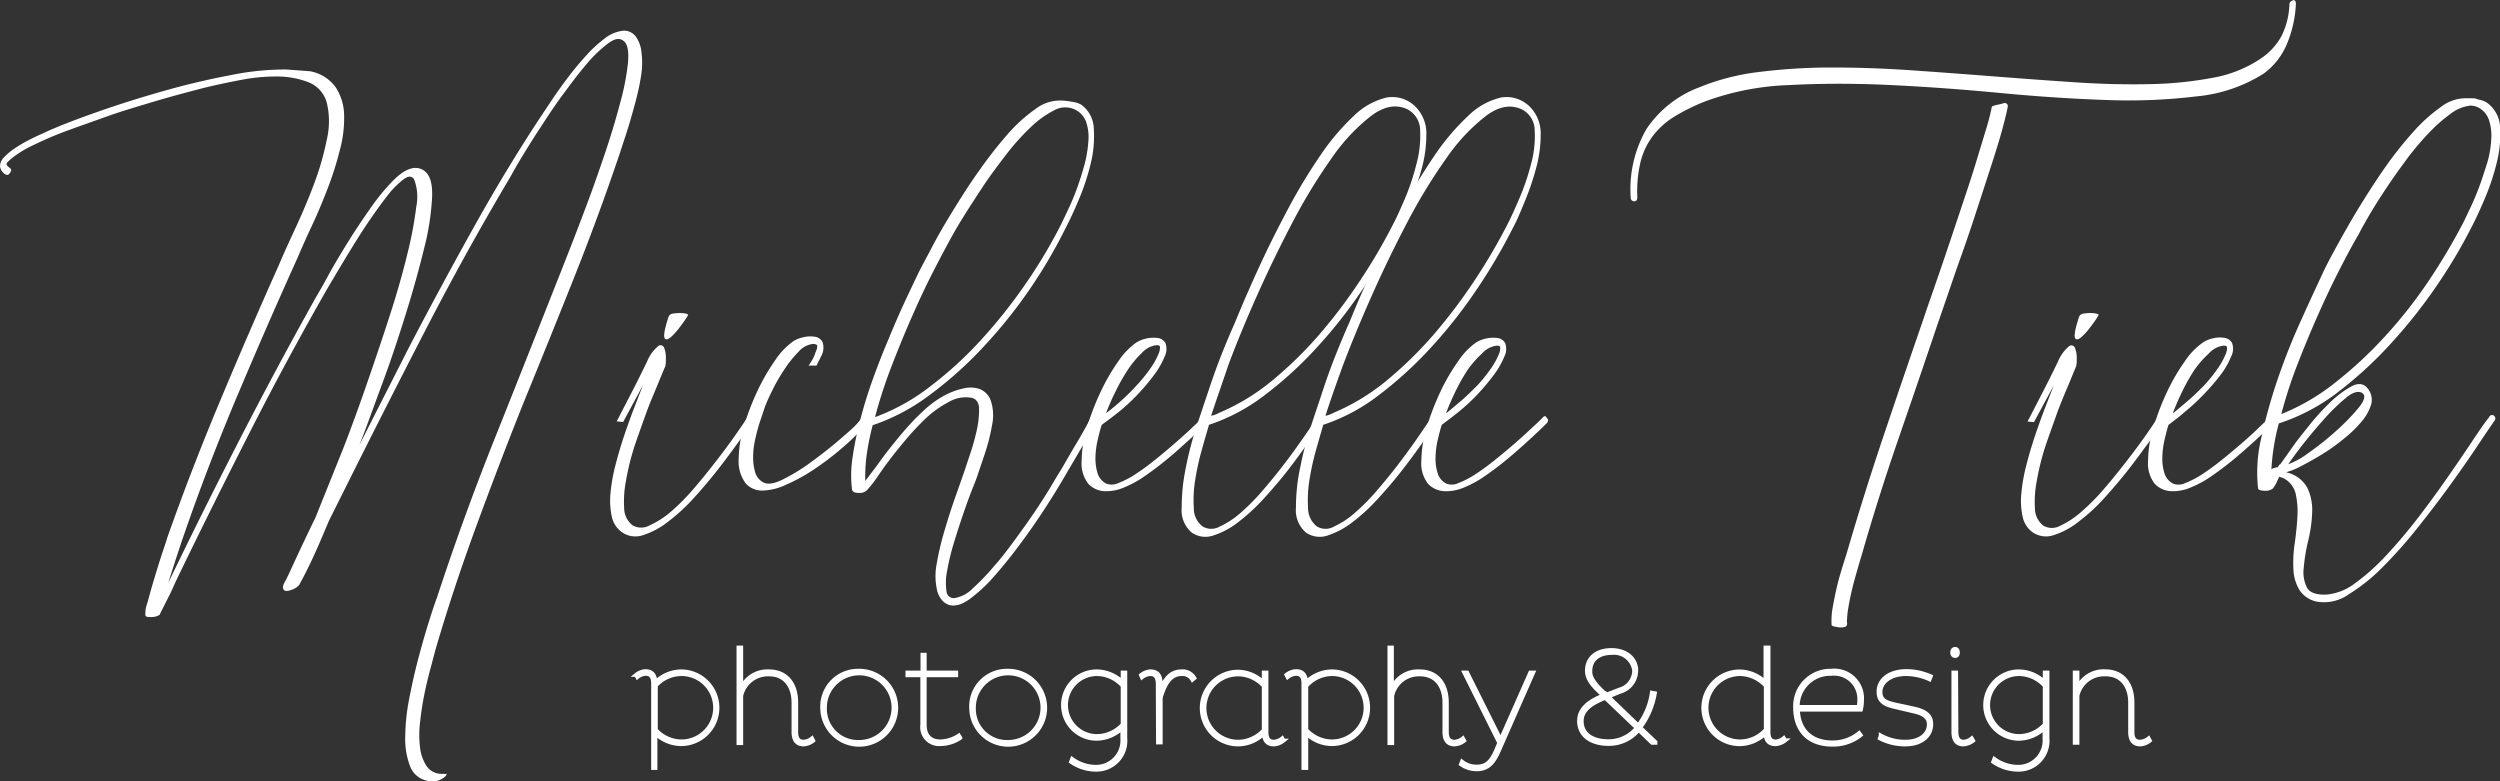 <svg id="Layer_1" data-name="Layer 1" xmlns="http://www.w3.org/2000/svg" viewBox="0 0 317.7 99.3"><rect x="0" y="0" width="317.7" height="99.3" fill="#333333" stroke="none"/><path d="M.75,22.19A1.39,1.39,0,0,1,0,21.11,1.69,1.69,0,0,1,.5,20a7.69,7.69,0,0,1,1.32-1.11,16,16,0,0,1,1.67-1c.57-.3,1.1-.56,1.6-.78l1.07-.49q2.52-1.11,6.45-2.48c2.62-.92,5.37-1.78,8.26-2.6s5.73-1.48,8.49-2a34.41,34.41,0,0,1,7-.71l3,.22a5.14,5.14,0,0,1,3.27,2,6.67,6.67,0,0,1,1.1,3.52,15.34,15.34,0,0,1-.54,4.49A41.55,41.55,0,0,1,41.62,24c-.63,1.63-1.29,3.21-2,4.72s-1.29,2.83-1.79,4Q34,41.2,30.24,50.1T23.45,67.76c-.38,1.09-.73,2.15-1.07,3.19s-.67,2.08-1,3.12q4.34-9,9-18.07t9.52-17.78c.38-.69,1-1.69,1.7-3S43.15,32.5,44.07,31,46,28,47,26.57a27.12,27.12,0,0,1,2.83-3.49c1.38-1.43,2.58-2,3.61-1.63s1.52,1.48,1.48,3.41a32.25,32.25,0,0,1-1,6.61c-.65,2.67-1.43,5.49-2.36,8.46s-1.9,5.92-3,8.87-2,5.53-2.89,7.75L52,44.09Q55.83,36.74,60.14,29T69,14.4l1.29-1.93q.85-1.26,1.92-2.67c.71-.94,1.48-1.86,2.29-2.75A16,16,0,0,1,76.83,4.9a4.54,4.54,0,0,1,2.42-1,1.83,1.83,0,0,1,1.54.74,4.09,4.09,0,0,1,.73,2,10.58,10.58,0,0,1,0,2.63,28.45,28.45,0,0,1-.57,2.93c-.25,1-.53,2-.82,3s-.57,1.87-.85,2.71-.49,1.51-.66,2q-2.64,7.79-5.78,15.66T66.58,51.06q-3,7.5-6,15.66T55.33,82.6l-.66,2.49c-.27,1-.53,2.09-.76,3.23s-.4,2.3-.53,3.49a13.05,13.05,0,0,0,0,3.19,5.45,5.45,0,0,0,.82,2.34,2.3,2.3,0,0,0,1.88,1h.7s0,.06-.07.18a1.53,1.53,0,0,1-.47.41,2.65,2.65,0,0,1-.88.34,2.85,2.85,0,0,1-1.29-.11,2.92,2.92,0,0,1-2-1.9,9.75,9.75,0,0,1-.57-3.71A26.3,26.3,0,0,1,52,88.8q.49-2.55,1.13-5t1.29-4.53c.44-1.41.8-2.51,1.1-3.3q3.33-10.17,7.39-20.34t8-20.18c.34-.84.84-2.12,1.51-3.83s1.39-3.6,2.17-5.67,1.54-4.25,2.3-6.5,1.39-4.36,1.91-6.34a31.21,31.21,0,0,0,1-5.09c.12-1.41,0-2.34-.51-2.78s-1.11-.37-1.94.22a16.41,16.41,0,0,0-2.77,2.64c-1,1.16-2,2.5-3.11,4s-2.07,3-3,4.42-1.72,2.71-2.39,3.82S65,22.24,64.76,22.64Q59.17,32.06,54,42.08T43.89,62l-2.08,4.16C41.22,67.56,40.62,69,40,70.36s-1.28,2.72-2,4a2.12,2.12,0,0,1-.94.59c-.51.2-.84.2-1,0s-.13-.54.13-1,.44-.86.56-1.11c.55-1.19,1.09-2.37,1.64-3.53s1.11-2.34,1.69-3.52l3.46-8.61c.38-.94.91-2.36,1.61-4.27s1.43-4,2.23-6.35S49,41.78,49.8,39.26s1.46-4.9,2-7.12a48.39,48.39,0,0,0,1.1-5.87,6.23,6.23,0,0,0-.28-3.49q-.45-.66-1.32,0a11,11,0,0,0-2,2c-.73.92-1.5,2-2.32,3.19s-1.58,2.4-2.3,3.57-1.34,2.2-1.88,3.11l-1.13,1.9q-5.1,8.9-9.88,18.29T22.57,73.4c-.12.25-.29.61-.5,1.08s-.44,1-.69,1.45l-.69,1.37c-.21.42-.34.68-.38.78s-.44.31-.94.33-.8,0-.89-.18a3.77,3.77,0,0,1,.26-1.64c.25-.94.54-2,.88-3.11s.67-2.21,1-3.2.55-1.63.63-1.93q3-8.52,6.7-17.36T35.4,33.77c.54-1.29,1.25-2.85,2.1-4.68s1.66-3.72,2.39-5.67a35.44,35.44,0,0,0,1.64-5.68,10.16,10.16,0,0,0,0-4.68,3.85,3.85,0,0,0-2.39-2.63,11.2,11.2,0,0,0-4.06-.71,23.4,23.4,0,0,0-4.52.45c-1.53.29-2.82.57-3.87.81-.84.2-1.95.49-3.33.86s-2.91.8-4.56,1.3-3.37,1-5.13,1.63S10.2,16,8.58,16.59s-3.06,1.23-4.34,1.85a13.4,13.4,0,0,0-2.92,1.82c-.33.3-.5.5-.5.59s.12.25.37.45.3.3.13.59S1,22.29.75,22.19Z" fill="#fff"/><path d="M95.63,53.58c-.42.65-1,1.52-1.79,2.6s-1.65,2.26-2.61,3.49-2,2.45-3.08,3.64a23.45,23.45,0,0,1-3.27,3A9.94,9.94,0,0,1,81.74,68,3,3,0,0,1,79,67.61a3.28,3.28,0,0,1-1.26-2,9.64,9.64,0,0,1-.15-3,21.79,21.79,0,0,1,.66-3.64c.33-1.29.71-2.55,1.13-3.79s.84-2.4,1.26-3.48.77-2,1.07-2.75l-2.52,4.67-.82-.07,1.86-3.6c.65-1.26,1.31-2.58,2-4a5,5,0,0,1,1.45-2,.48.48,0,0,1,.72.26,3.27,3.27,0,0,1,.22,1.3,5.16,5.16,0,0,1-.06,1c-.26.6-.61,1.45-1.07,2.57s-1,2.35-1.48,3.71S81,55.58,80.54,57a32.69,32.69,0,0,0-1,4.15,13.76,13.76,0,0,0-.22,3.45,2.8,2.8,0,0,0,1.07,2.16,2.18,2.18,0,0,0,2.17,0A11.31,11.31,0,0,0,85.29,65a27.29,27.29,0,0,0,2.95-3c1-1.16,1.93-2.33,2.83-3.49s1.7-2.24,2.39-3.23S94.67,53.54,95,53c.13-.25.32-.27.57-.07S95.8,53.29,95.63,53.58ZM87.46,40a5.82,5.82,0,0,1-.44.71c-.25.37-.54.75-.85,1.15a7.67,7.67,0,0,1-.94,1c-.32.27-.56.33-.73.19a.84.84,0,0,1-.09-.56,4.54,4.54,0,0,1,.16-.89c.08-.32.16-.62.25-.89a4.24,4.24,0,0,1,.19-.56.71.71,0,0,1,.53-.3,5.85,5.85,0,0,1,.85-.07,4,4,0,0,1,.75.07C87.35,39.9,87.46,40,87.46,40Z" fill="#fff"/><path d="M97,52.32l-.5,1.49c-.17.54-.34,1.17-.5,1.89a10.78,10.78,0,0,0-.29,2.19,7,7,0,0,0,.22,2A2.13,2.13,0,0,0,97,61.3c.55.3,1.37.18,2.48-.37a23.64,23.64,0,0,0,3.46-2.11c1.2-.87,2.31-1.73,3.34-2.6s1.74-1.5,2.16-1.89a9.42,9.42,0,0,0,1.26-1.49c.17-.24.34-.22.5.08s.21.42.13.52a7.61,7.61,0,0,1-.63.89q-.32.38-.75.81c-.63.65-1.45,1.39-2.45,2.23a37,37,0,0,1-3.21,2.38,22.29,22.29,0,0,1-3.4,1.85,7.45,7.45,0,0,1-3,.74,2.78,2.78,0,0,1-2.11-.89,4.7,4.7,0,0,1-.91-3.11,14.89,14.89,0,0,1,.69-4.24,32.23,32.23,0,0,1,1.73-4.49,26,26,0,0,1,2.26-3.89,9,9,0,0,1,2.3-2.38,3.79,3.79,0,0,1,1.23-.48,3.57,3.57,0,0,1,1.44-.07,1.3,1.3,0,0,1,1,.66,2.21,2.21,0,0,1-.13,1.75l-.63,1.26h-1c.2-.3.38-.58.53-.85a4.31,4.31,0,0,0,.35-.86,1.65,1.65,0,0,0,.22-.78c0-.17-.22-.26-.6-.26a2.93,2.93,0,0,0-1.79,1,14.39,14.39,0,0,0-1.76,2.19,23.14,23.14,0,0,0-1.58,2.74C97.63,50.64,97.24,51.53,97,52.32Z" fill="#fff"/><path d="M110.91,54a31.82,31.82,0,0,0-.76,3.74,20.15,20.15,0,0,0-.19,3.38l1.51-2c.46-.64,1-1.39,1.67-2.23s1.34-1.67,2.07-2.49A30.56,30.56,0,0,1,117.57,52a12.56,12.56,0,0,1,2.52-1.78,9.16,9.16,0,0,1,2.36-.86,3.67,3.67,0,0,1,2.13.11A2.5,2.5,0,0,1,125.94,51a6,6,0,0,1,.12,3.08,24.42,24.42,0,0,1-.88,3.49c-.38,1.14-.67,2-.88,2.6-.08.29-.3.89-.66,1.78s-.74,1.94-1.16,3.15-.83,2.48-1.23,3.79a30.11,30.11,0,0,0-.88,3.6,7.5,7.5,0,0,0-.09,2.63.91.91,0,0,0,1.13.86,4.16,4.16,0,0,0,2.23-1.23,28.59,28.59,0,0,0,2.7-2.82c1-1.11,1.9-2.33,2.86-3.64s1.85-2.57,2.65-3.78,1.47-2.28,2-3.19.93-1.52,1.1-1.82c.59-1,1.19-2.08,1.82-3.12s1.24-2.13,1.83-3.26c.08-.3.25-.35.5-.15a.44.44,0,0,1,.12.66c-.42.85-.94,1.81-1.57,2.9s-1.3,2.23-2,3.41q-1.32,2.31-2.89,4.72t-3.18,4.56c-1.07,1.44-2.12,2.75-3.17,3.93a18.75,18.75,0,0,1-2.89,2.75,5.44,5.44,0,0,1-1.32.82,2.59,2.59,0,0,1-1.29.22,1.91,1.91,0,0,1-1.1-.56,3.05,3.05,0,0,1-.76-1.52,8.31,8.31,0,0,1,0-3.3,36.53,36.53,0,0,1,1-4.19q.63-2.16,1.35-4.2c.48-1.36.87-2.46,1.16-3.3l.69-2.08a27.84,27.84,0,0,0,.85-3,11.74,11.74,0,0,0,.32-2.78c0-.82-.33-1.3-.91-1.45a4.22,4.22,0,0,0-2.93.52,13.28,13.28,0,0,0-3,2.15A34,34,0,0,0,115,56c-.83,1-1.53,1.86-2.07,2.6-.42.54-.88,1.19-1.38,1.93a15.69,15.69,0,0,1-1.39,1.78,1.34,1.34,0,0,1-1,.33c-.51,0-.8-.11-.88-.41a14.82,14.82,0,0,1,.06-4.08,43,43,0,0,1,1-4.86q.66-2.56,1.61-5.19t2-5.09q1-2.44,2-4.6c.67-1.43,1.26-2.67,1.76-3.71.38-.79,1-1.89,1.73-3.3s1.66-3,2.67-4.64,2.1-3.37,3.27-5a54,54,0,0,1,3.58-4.6,19.62,19.62,0,0,1,3.62-3.3,5.1,5.1,0,0,1,3.36-1.08,8.7,8.7,0,0,1,1.26.15,3.25,3.25,0,0,1,1.2.37A3.88,3.88,0,0,1,139,16.36a14.46,14.46,0,0,1-.4,4.46,29.35,29.35,0,0,1-1.51,4.56c-.63,1.49-1.16,2.63-1.58,3.42A64.3,64.3,0,0,1,131,36.55,62.06,62.06,0,0,1,125.05,44a48.94,48.94,0,0,1-6.82,6.13A25.63,25.63,0,0,1,111,54Zm.31-1a25.87,25.87,0,0,0,7-3.9,48.43,48.43,0,0,0,6.54-6,65.48,65.48,0,0,0,5.69-7.2,63.62,63.62,0,0,0,4.43-7.46c.21-.44.51-1.06.88-1.85s.75-1.67,1.1-2.64.67-2,.95-3a15.66,15.66,0,0,0,.5-3,6.06,6.06,0,0,0-.28-2.45,2.8,2.8,0,0,0-1.39-1.56A2.85,2.85,0,0,0,134,14a12.43,12.43,0,0,0-3,2.15,30,30,0,0,0-3.08,3.42c-1,1.31-2,2.62-2.87,3.93s-1.67,2.54-2.38,3.67-1.26,2.06-1.64,2.75q-1.07,1.93-2.42,4.56t-2.7,5.72c-.91,2.05-1.77,4.17-2.61,6.34A61.51,61.51,0,0,0,111.22,52.92Z" fill="#fff"/><path d="M140,54c-.17.54-.34,1.17-.5,1.89a10.78,10.78,0,0,0-.29,2.19,6.64,6.64,0,0,0,.25,2,2.24,2.24,0,0,0,1.1,1.37,2,2,0,0,0,1.58-.07,11.45,11.45,0,0,0,2.2-1.15c.79-.52,1.62-1.13,2.48-1.82s1.69-1.39,2.48-2.08,1.51-1.33,2.14-1.93,1.09-1,1.38-1.33.36-.18.57.07.15.42-.06.67q-1.83,1.78-3.9,3.6a43.28,43.28,0,0,1-4.15,3.23,13.49,13.49,0,0,1-2.42,1.3,5.75,5.75,0,0,1-2.55.48,3.05,3.05,0,0,1-2-.93,4.2,4.2,0,0,1-.85-3,14.88,14.88,0,0,1,.69-4.23,32.23,32.23,0,0,1,1.73-4.49,25.52,25.52,0,0,1,2.26-3.89,9,9,0,0,1,2.3-2.38,4.29,4.29,0,0,1,2.67-.55,1.3,1.3,0,0,1,1,.66,2.21,2.21,0,0,1-.13,1.75,10.29,10.29,0,0,1-1.38,2.37,26.21,26.21,0,0,1-2.08,2.45,24.32,24.32,0,0,1-2.32,2.15C141.36,53,140.65,53.51,140,54Zm.56-1.49q.88-.66,1.89-1.56T144.42,49a19.33,19.33,0,0,0,1.7-2.08,9.57,9.57,0,0,0,1.13-2,2.07,2.07,0,0,0,.16-.81c0-.2-.2-.28-.54-.23a3,3,0,0,0-1.79,1A12.28,12.28,0,0,0,143.32,47a23.9,23.9,0,0,0-1.57,2.78Q141,51.29,140.58,52.47Z" fill="#fff"/><path d="M153.6,49.58c.59-1.78,1.19-3.44,1.82-5s1.13-2.72,1.51-3.56c.88-2.17,1.91-4.54,3.08-7.09s2.41-5,3.71-7.45a71.18,71.18,0,0,1,4.09-6.76,29.37,29.37,0,0,1,4.24-5,8.91,8.91,0,0,1,4.18-2.33,4.18,4.18,0,0,1,3.9,1.44,4.81,4.81,0,0,1,1.13,3.34,16.5,16.5,0,0,1-.59,4.27,34.53,34.53,0,0,1-1.45,4.23c-.57,1.36-1,2.41-1.41,3.16a72.39,72.39,0,0,1-4.53,7.75A61.17,61.17,0,0,1,167.49,44a49,49,0,0,1-6.66,6.13A24.23,24.23,0,0,1,153.6,54s0,.07,0,.07,0,0,0,.07c-.21.7-.5,1.67-.85,2.94a33.41,33.41,0,0,0-.85,3.82,15.75,15.75,0,0,0-.19,3.64,2.9,2.9,0,0,0,1.13,2.37,2.16,2.16,0,0,0,2.17,0,10.9,10.9,0,0,0,2.74-1.82,28.13,28.13,0,0,0,2.92-3c1-1.16,1.92-2.32,2.8-3.48s1.66-2.26,2.36-3.27l1.54-2.26c.12-.25.31-.28.56-.08a.57.57,0,0,1,.07.67c-.42.64-1,1.51-1.77,2.6s-1.61,2.25-2.57,3.49-2,2.44-3.08,3.63a25.45,25.45,0,0,1-3.27,3,10.29,10.29,0,0,1-3.15,1.67,3.07,3.07,0,0,1-2.7-.37,3.72,3.72,0,0,1-1.29-3.19,24.61,24.61,0,0,1,.53-5.09A44.28,44.28,0,0,1,152.12,54C152.73,52.17,153.22,50.72,153.6,49.58Zm.31,3.26a3.4,3.4,0,0,0,1-.37,27.13,27.13,0,0,0,6.63-4,49.44,49.44,0,0,0,6.1-5.94,65.53,65.53,0,0,0,5.28-7,69.83,69.83,0,0,0,4.18-7.16c.34-.64.81-1.67,1.42-3.08A30.25,30.25,0,0,0,180,20.85a13.57,13.57,0,0,0,.47-4.26,3,3,0,0,0-1.64-2.71q-2.13-1-4.59.85a24,24,0,0,0-5,5.35,70.63,70.63,0,0,0-5,8.2q-2.44,4.66-4.53,9.35t-3.61,8.76C155.18,49.11,154.42,51.26,153.91,52.84Z" fill="#fff"/><path d="M168.12,49.58q.88-2.67,1.83-5c.62-1.53,1.13-2.72,1.51-3.56.88-2.17,1.9-4.54,3.08-7.09s2.41-5,3.71-7.45a71.15,71.15,0,0,1,4.08-6.76,29.38,29.38,0,0,1,4.25-5,8.81,8.81,0,0,1,4.18-2.33,4.2,4.2,0,0,1,3.9,1.44,4.86,4.86,0,0,1,1.13,3.34,16.11,16.11,0,0,1-.6,4.27,34.53,34.53,0,0,1-1.45,4.23c-.56,1.36-1,2.41-1.41,3.16a72.39,72.39,0,0,1-4.53,7.75A62.11,62.11,0,0,1,182,44a49.65,49.65,0,0,1-6.67,6.13A24,24,0,0,1,168.12,54s0,.07,0,.07,0,0,0,.07c-.21.7-.49,1.67-.85,2.94a33.41,33.41,0,0,0-.85,3.82,15.75,15.75,0,0,0-.19,3.64,2.93,2.93,0,0,0,1.14,2.37,2.14,2.14,0,0,0,2.16,0,10.9,10.9,0,0,0,2.74-1.82,27.2,27.2,0,0,0,2.92-3q1.49-1.74,2.8-3.48c.88-1.17,1.67-2.26,2.36-3.27l1.54-2.26c.13-.25.31-.28.57-.08a.59.59,0,0,1,.06.67c-.42.64-1,1.51-1.76,2.6s-1.62,2.25-2.58,3.49-2,2.44-3.08,3.63a24.19,24.19,0,0,1-3.27,3,10.36,10.36,0,0,1-3.14,1.67,3.09,3.09,0,0,1-2.71-.37,3.72,3.72,0,0,1-1.29-3.19,24,24,0,0,1,.54-5.09A44.28,44.28,0,0,1,166.65,54C167.25,52.17,167.75,50.72,168.12,49.58Zm.32,3.26a3.35,3.35,0,0,0,1-.37,27,27,0,0,0,6.64-4,50.15,50.15,0,0,0,6.1-5.94,68.32,68.32,0,0,0,5.28-7,73.71,73.71,0,0,0,4.18-7.16c.33-.64.8-1.67,1.41-3.08a30.25,30.25,0,0,0,1.51-4.42,13.28,13.28,0,0,0,.47-4.26,3,3,0,0,0-1.63-2.71q-2.15-1-4.59.85a24,24,0,0,0-5,5.35,70.63,70.63,0,0,0-5,8.2q-2.44,4.66-4.52,9.35t-3.62,8.76Q169.19,50.47,168.44,52.84Z" fill="#fff"/><path d="M183.21,54c-.17.54-.33,1.17-.5,1.89a10.77,10.77,0,0,0-.28,2.19,6.08,6.08,0,0,0,.25,2,2.2,2.2,0,0,0,1.1,1.37,1.93,1.93,0,0,0,1.57-.07,11.45,11.45,0,0,0,2.2-1.15c.8-.52,1.62-1.13,2.48-1.82s1.69-1.39,2.49-2.08S194,55,194.65,54.4s1.09-1,1.39-1.33.35-.18.56.07.15.42-.06.67c-1.22,1.19-2.51,2.39-3.9,3.6a42.07,42.07,0,0,1-4.15,3.23,13.49,13.49,0,0,1-2.42,1.3,5.74,5.74,0,0,1-2.54.48,3.08,3.08,0,0,1-2.05-.93,4.25,4.25,0,0,1-.85-3,14.88,14.88,0,0,1,.69-4.23,33.53,33.53,0,0,1,1.73-4.49,25.54,25.54,0,0,1,2.27-3.89,8.88,8.88,0,0,1,2.29-2.38,4.29,4.29,0,0,1,2.67-.55,1.3,1.3,0,0,1,1,.66,2.16,2.16,0,0,1-.13,1.75,10.29,10.29,0,0,1-1.38,2.37,27.69,27.69,0,0,1-2.07,2.45,24.41,24.41,0,0,1-2.33,2.15C184.55,53,183.84,53.51,183.21,54Zm.57-1.49c.58-.44,1.21-1,1.88-1.56s1.32-1.22,2-1.89a18.2,18.2,0,0,0,1.7-2.08,9.57,9.57,0,0,0,1.13-2,1.9,1.9,0,0,0,.16-.81c0-.2-.2-.28-.54-.23a3,3,0,0,0-1.79,1A12.74,12.74,0,0,0,186.51,47a25.45,25.45,0,0,0-1.57,2.78C184.46,50.79,184.07,51.68,183.78,52.47Z" fill="#fff"/><path d="M207.23,25.09a15.28,15.28,0,0,1,2-8.69,14,14,0,0,1,6.63-5.27,29.15,29.15,0,0,1,7.83-2,73.6,73.6,0,0,1,9.27-.55q4.91,0,10.19.37t10.5.78c3.48.27,6.88.52,10.22.74s6.46.29,9.4.22a47.33,47.33,0,0,0,8-.82,15.79,15.79,0,0,0,6-2.41,8.17,8.17,0,0,0,2.67-2.89,9.82,9.82,0,0,0,1-4c0-.25.15-.42.44-.52s.38.15.38.45a14.83,14.83,0,0,1-1.1,5,8.93,8.93,0,0,1-3,3.86,19.35,19.35,0,0,1-8.55,2.89,72,72,0,0,1-11.63.45q-6.34-.22-13.36-.89t-13.8-1q-6.8-.33-12.92,0a34.14,34.14,0,0,0-10.72,2.08,25.46,25.46,0,0,0-3.84,1.89,10.11,10.11,0,0,0-2.73,2.41,9.24,9.24,0,0,0-1.61,3.3,16.43,16.43,0,0,0-.43,4.57c0,.34-.13.52-.38.52S207.23,25.43,207.23,25.09Zm47.91-11.51c-.09.55-.32,1.5-.69,2.86s-.86,2.94-1.45,4.75L251.11,27c-.67,2.05-1.33,4-2,5.86s-1.22,3.53-1.73,5-.88,2.57-1.13,3.27q-2.45,7.27-5,14.65t-4.66,14.74c-.17.54-.36,1.2-.59,2s-.44,1.55-.63,2.34-.35,1.56-.47,2.3a11.36,11.36,0,0,0-.19,1.93.45.45,0,0,1-.32.6,2.44,2.44,0,0,1-.91,0c-.48-.08-.72-.16-.72-.26a9.26,9.26,0,0,1,.12-2.12c.13-.76.29-1.55.47-2.37s.4-1.61.63-2.38.45-1.47.66-2.11q2.2-7.57,4.75-15.14t5.12-15c.21-.65.57-1.69,1.07-3.12s1.06-3.06,1.67-4.86,1.24-3.69,1.89-5.64S250.45,22.8,251,21s1-3.3,1.41-4.64.61-2.25.7-2.74q0-.15.69-.3a8,8,0,0,0,.88-.22A.39.39,0,0,1,255.14,13.58Z" fill="#fff"/><path d="M274.88,53.58c-.42.65-1,1.52-1.79,2.6s-1.65,2.26-2.61,3.49-2,2.45-3.08,3.64a23.45,23.45,0,0,1-3.27,3A9.94,9.94,0,0,1,261,68a3,3,0,0,1-2.71-.37,3.23,3.23,0,0,1-1.26-2,9.35,9.35,0,0,1-.15-3,21.79,21.79,0,0,1,.66-3.64c.33-1.29.71-2.55,1.13-3.79s.84-2.4,1.26-3.48.77-2,1.07-2.75l-2.52,4.67-.82-.07,1.86-3.6c.65-1.26,1.31-2.58,2-4a5,5,0,0,1,1.45-2,.48.48,0,0,1,.72.26,3.27,3.27,0,0,1,.22,1.3,4.25,4.25,0,0,1-.07,1l-1.06,2.57c-.47,1.11-1,2.35-1.48,3.71s-1,2.77-1.48,4.23a32.69,32.69,0,0,0-1,4.15,13.76,13.76,0,0,0-.22,3.45,2.8,2.8,0,0,0,1.07,2.16,2.18,2.18,0,0,0,2.17,0A11.31,11.31,0,0,0,264.54,65a27.29,27.29,0,0,0,2.95-3c1-1.16,1.93-2.33,2.83-3.49s1.7-2.24,2.39-3.23,1.21-1.75,1.54-2.3c.13-.25.32-.27.57-.07S275.05,53.29,274.88,53.58ZM266.71,40a7.62,7.62,0,0,1-.44.71c-.25.37-.54.75-.85,1.15a7.67,7.67,0,0,1-.94,1c-.32.27-.56.33-.73.19a.84.84,0,0,1-.09-.56,5.34,5.34,0,0,1,.15-.89c.09-.32.17-.62.26-.89a4.24,4.24,0,0,1,.19-.56.71.71,0,0,1,.53-.3,5.73,5.73,0,0,1,.85-.07,4,4,0,0,1,.75.07C266.6,39.9,266.71,40,266.71,40Z" fill="#fff"/><path d="M275.57,54c-.17.54-.33,1.17-.5,1.89a10.77,10.77,0,0,0-.28,2.19,6.08,6.08,0,0,0,.25,2,2.2,2.2,0,0,0,1.1,1.37,1.93,1.93,0,0,0,1.57-.07,11.45,11.45,0,0,0,2.2-1.15c.8-.52,1.62-1.13,2.48-1.82s1.69-1.39,2.49-2.08S286.39,55,287,54.4s1.09-1,1.39-1.33.35-.18.56.07.15.42-.06.67q-1.81,1.78-3.9,3.6a42.07,42.07,0,0,1-4.15,3.23,13.49,13.49,0,0,1-2.42,1.3,5.74,5.74,0,0,1-2.54.48,3.08,3.08,0,0,1-2.05-.93,4.25,4.25,0,0,1-.85-3,14.58,14.58,0,0,1,.7-4.23,32.18,32.18,0,0,1,1.72-4.49,25.54,25.54,0,0,1,2.27-3.89A8.88,8.88,0,0,1,280,43.49,3.66,3.66,0,0,1,281.2,43a3.61,3.61,0,0,1,1.45-.07,1.3,1.3,0,0,1,1,.66,2.16,2.16,0,0,1-.13,1.75,10.29,10.29,0,0,1-1.38,2.37A27.69,27.69,0,0,1,280,50.17a24.41,24.41,0,0,1-2.33,2.15C276.91,53,276.2,53.51,275.57,54Zm.57-1.49c.58-.44,1.21-1,1.88-1.56s1.32-1.22,2-1.89a18.2,18.2,0,0,0,1.7-2.08,9.57,9.57,0,0,0,1.13-2,1.9,1.9,0,0,0,.16-.81c0-.2-.2-.28-.54-.23a3,3,0,0,0-1.79,1A12.74,12.74,0,0,0,278.87,47a25.45,25.45,0,0,0-1.57,2.78C276.82,50.79,276.43,51.68,276.14,52.47Z" fill="#fff"/><path d="M289.59,53.81a28.35,28.35,0,0,0-.94,5.86.5.5,0,0,1,.31-.18,2.4,2.4,0,0,0,.38-.12h.13c.12-.24.23-.37.31-.37l2-2.82c.3-.39.84-1.08,1.64-2.08A30.15,30.15,0,0,1,296,51.25a13.09,13.09,0,0,1,2.76-2.12c.9-.49,1.61-.42,2.11.22a2.27,2.27,0,0,1,.47,2,6,6,0,0,1-1.19,2.18,15.35,15.35,0,0,1-2.3,2.23,25,25,0,0,1-2.8,2c-.94.57-1.82,1.06-2.64,1.48a8.46,8.46,0,0,1-1.91.78,4,4,0,0,1,2.73,2,6.58,6.58,0,0,1,.6,3.12,17.93,17.93,0,0,1-.51,3.6,22.54,22.54,0,0,0-.56,3.41,4.33,4.33,0,0,0,.41,2.52c.35.65,1.18.94,2.48.89a7,7,0,0,0,3.68-1.48,26.91,26.91,0,0,0,4-3.6c1.36-1.46,2.72-3.07,4.06-4.82s2.59-3.47,3.74-5.13,2.18-3.16,3.08-4.52,1.6-2.36,2.11-3a.39.39,0,0,1,.56-.22.45.45,0,0,1,.13.67c-.59.84-1.38,2-2.39,3.52s-2.15,3.14-3.43,4.9-2.64,3.54-4.08,5.34a59.4,59.4,0,0,1-4.34,4.87,23.42,23.42,0,0,1-4.25,3.41,5.46,5.46,0,0,1-3.77,1A3.42,3.42,0,0,1,292.23,75a5.44,5.44,0,0,1-.78-2.59,16.2,16.2,0,0,1,.15-3.27c.17-1.19.29-2.32.35-3.41a10.44,10.44,0,0,0-.22-3,3,3,0,0,0-1.63-2l-.45-.14c-.12.24-.25.5-.37.78a3.64,3.64,0,0,1-.44.7,1.38,1.38,0,0,1-.88.3h-.13a2.35,2.35,0,0,1-.6-.08c-.18-.05-.28-.15-.28-.29a18.92,18.92,0,0,1,.44-6.46,66.85,66.85,0,0,1,2.17-7.68q1.35-3.9,3-7.46c1.06-2.38,2-4.35,2.73-5.94.38-.79.95-1.89,1.73-3.3s1.67-3,2.67-4.64,2.1-3.36,3.27-5.05a48.75,48.75,0,0,1,3.62-4.6,20.73,20.73,0,0,1,3.64-3.3,5.15,5.15,0,0,1,3.37-1.08h.69a1.45,1.45,0,0,1,.63.15,3,3,0,0,1,1.07.37,4,4,0,0,1,1.73,3.16,14.72,14.72,0,0,1-.41,4.45,29.35,29.35,0,0,1-1.51,4.56c-.63,1.49-1.16,2.63-1.57,3.42a67,67,0,0,1-4.59,7.75,65.1,65.1,0,0,1-5.91,7.43A51,51,0,0,1,296.89,50,25,25,0,0,1,289.59,53.81Zm.32-1.19a27.14,27.14,0,0,0,6.85-4,52.15,52.15,0,0,0,6.44-6,59.12,59.12,0,0,0,5.57-7.13,76.77,76.77,0,0,0,4.34-7.35l.88-1.85c.37-.79.74-1.67,1.1-2.64s.68-2,1-3a13.18,13.18,0,0,0,.5-3,6.22,6.22,0,0,0-.31-2.45,2.78,2.78,0,0,0-1.38-1.56,2.33,2.33,0,0,0-.95-.22,5.09,5.09,0,0,0-2.57,1.07,20.14,20.14,0,0,0-2.8,2.49,36,36,0,0,0-2.77,3.3c-.9,1.22-1.75,2.41-2.54,3.6s-1.5,2.3-2.11,3.34-1.08,1.88-1.41,2.53q-1.08,1.85-2.43,4.49c-.9,1.75-1.8,3.65-2.7,5.67s-1.77,4.12-2.61,6.27A57.12,57.12,0,0,0,289.91,52.62Zm.88,6.38a10.32,10.32,0,0,0,2.57-1.44,36.23,36.23,0,0,0,3.46-2.75,27,27,0,0,0,2.83-2.89c.76-.92,1-1.55.63-1.9s-1.08-.31-2,.41a24.67,24.67,0,0,0-2.86,2.75c-1,1.11-1.95,2.24-2.83,3.37S291.12,58.51,290.79,59Z" fill="#fff"/><path d="M83,97.59V86.89c0-.82-.24-1.26-.95-1.26a1.81,1.81,0,0,0-1.06.42l-.15-.29A2.1,2.1,0,0,1,82,85.29c.88,0,1.24.51,1.29,1.41a4.74,4.74,0,0,1,3.26-1.38,4.62,4.62,0,0,1,0,9.24,4.72,4.72,0,0,1-3.26-1.35v4.38Zm.34-10.41v5.57a4.42,4.42,0,0,0,3.26,1.47,4.28,4.28,0,0,0,0-8.56A4.4,4.4,0,0,0,83.3,87.18Z" fill="#fff" stroke="#fff" stroke-miterlimit="10" stroke-width="0.5"/><path d="M94.19,82.29v5.19a3.63,3.63,0,0,1,3.53-2.16c2.3,0,3.46,1.69,3.46,3.94V93c0,.8.26,1.26.95,1.26a1.9,1.9,0,0,0,1.06-.43l.15.29a2.12,2.12,0,0,1-1.21.48c-.93,0-1.29-.62-1.29-1.6v-3.7c0-2-1-3.6-3.12-3.6a3.48,3.48,0,0,0-3.53,2.73v6h-.34V82.29Z" fill="#fff" stroke="#fff" stroke-miterlimit="10" stroke-width="0.5"/><path d="M109.17,85.24A4.7,4.7,0,1,1,104.49,90,4.55,4.55,0,0,1,109.17,85.24Zm0,9.05A4.36,4.36,0,1,0,104.83,90,4.2,4.2,0,0,0,109.17,94.29Z" fill="#fff" stroke="#fff" stroke-miterlimit="10" stroke-width="0.5"/><path d="M117.51,83.21v2.26h4v.34h-4V92.1c0,1.35.68,2.12,2,2.12a4.42,4.42,0,0,0,2.34-.75l.19.3a4.64,4.64,0,0,1-2.54.79,2.15,2.15,0,0,1-2.29-2.44V85.81h-1.89v-.34h1.91V83.21Z" fill="#fff" stroke="#fff" stroke-miterlimit="10" stroke-width="0.5"/><path d="M128.11,85.24A4.7,4.7,0,1,1,123.42,90,4.54,4.54,0,0,1,128.11,85.24Zm0,9.05A4.36,4.36,0,1,0,123.76,90,4.2,4.2,0,0,0,128.11,94.29Z" fill="#fff" stroke="#fff" stroke-miterlimit="10" stroke-width="0.5"/><path d="M139.41,85.32a4.77,4.77,0,0,1,3.26,1.38V85.47H143v8.34a3.67,3.67,0,0,1-3.72,4,5.53,5.53,0,0,1-3.17-1l.14-.36a5.15,5.15,0,0,0,3,1,3.35,3.35,0,0,0,3.38-3.59V92.51a4.81,4.81,0,0,1-3.26,1.37,4.28,4.28,0,1,1,0-8.56Zm0,8.22a4.5,4.5,0,0,0,3.26-1.47V87.16a4.46,4.46,0,0,0-3.26-1.5,3.94,3.94,0,1,0,0,7.88Z" fill="#fff" stroke="#fff" stroke-miterlimit="10" stroke-width="0.5"/><path d="M147.13,86.92c0-.78-.25-1.26-.95-1.26a1.92,1.92,0,0,0-1.06.41L145,85.8a2,2,0,0,1,1.21-.48c.94,0,1.29.6,1.29,1.59v.78c.5-1.35,1.25-2.37,2.63-2.37a1.72,1.72,0,0,1,1.65.85l-.25.21a1.44,1.44,0,0,0-1.38-.72c-1.52,0-2.2,1.5-2.65,3v5.69h-.34Z" fill="#fff" stroke="#fff" stroke-miterlimit="10" stroke-width="0.5"/><path d="M160.94,93c0,.8.25,1.26.95,1.26a1.93,1.93,0,0,0,1.06-.43l.15.29a2.12,2.12,0,0,1-1.21.48c-.87,0-1.22-.51-1.29-1.37a4.67,4.67,0,0,1-3.26,1.37,4.62,4.62,0,0,1,0-9.24,4.72,4.72,0,0,1,3.26,1.4V85.47h.34Zm-.34-5.82a4.45,4.45,0,0,0-3.26-1.48,4.28,4.28,0,0,0,0,8.56,4.48,4.48,0,0,0,3.26-1.47Z" fill="#fff" stroke="#fff" stroke-miterlimit="10" stroke-width="0.5"/><path d="M165.64,97.59V86.89c0-.82-.24-1.26-.95-1.26a1.86,1.86,0,0,0-1.06.42l-.15-.29a2.13,2.13,0,0,1,1.21-.47c.88,0,1.24.51,1.29,1.41a4.74,4.74,0,0,1,3.26-1.38,4.62,4.62,0,0,1,0,9.24A4.72,4.72,0,0,1,166,93.21v4.38ZM166,87.18v5.57a4.46,4.46,0,0,0,3.26,1.47,4.28,4.28,0,0,0,0-8.56A4.42,4.42,0,0,0,166,87.18Z" fill="#fff" stroke="#fff" stroke-miterlimit="10" stroke-width="0.5"/><path d="M176.88,82.29v5.19a3.61,3.61,0,0,1,3.52-2.16c2.3,0,3.46,1.69,3.46,3.94V93c0,.8.26,1.26,1,1.26a1.9,1.9,0,0,0,1.05-.43l.16.29a2.15,2.15,0,0,1-1.21.48c-.94,0-1.3-.62-1.3-1.6v-3.7c0-2-1-3.6-3.12-3.6a3.46,3.46,0,0,0-3.52,2.73v6h-.35V82.29Z" fill="#fff" stroke="#fff" stroke-miterlimit="10" stroke-width="0.5"/><path d="M186.44,85.47,190.7,94l3.77-8.53h.37l-4.35,9.89c-.61,1.4-1.29,2.4-2.83,2.4a3.54,3.54,0,0,1-2-.63l.13-.34a2.93,2.93,0,0,0,1.89.63c1.33,0,1.91-.8,2.49-2.15l.36-.87-4.45-8.93Z" fill="#fff" stroke="#fff" stroke-miterlimit="10" stroke-width="0.5"/><path d="M210.37,94.39h-.43l-1.7-1.64a4.91,4.91,0,0,1-3.79,1.79c-2.31,0-3.78-1.11-3.78-2.93s1.81-2.71,3.07-3.22l-.14-.14c-.87-.83-1.93-1.77-1.93-3,0-1.64,1.22-2.64,3.12-2.64s3.14,1.12,3.14,2.59a2.82,2.82,0,0,1-2.06,2.71l-1.5.61,3.82,3.68a9,9,0,0,0,1.73-4.17l.38.07a10.09,10.09,0,0,1-1.86,4.36l1.93,1.84ZM208,92.5,204,88.68c-1.3.53-3,1.31-3,2.95s1.3,2.57,3.44,2.57A4.61,4.61,0,0,0,208,92.5Zm-4-4.4.17.17,1.62-.63a2.53,2.53,0,0,0,1.88-2.42,2.58,2.58,0,0,0-2.8-2.25c-1.82,0-2.77.94-2.77,2.28C202,86.34,203.21,87.42,203.92,88.1Z" fill="#fff" stroke="#fff" stroke-miterlimit="10" stroke-width="0.5"/><path d="M224.74,82.29V93c0,.8.24,1.23.95,1.23a1.85,1.85,0,0,0,1-.43l.17.29a2.2,2.2,0,0,1-1.23.48c-.86,0-1.24-.5-1.27-1.38a4.75,4.75,0,0,1-3.28,1.38,4.62,4.62,0,0,1,0-9.24,4.79,4.79,0,0,1,3.28,1.38V82.29Zm-3.6,11.93a4.4,4.4,0,0,0,3.26-1.49V87.16a4.55,4.55,0,0,0-3.26-1.5,4.28,4.28,0,0,0,0,8.56Z" fill="#fff" stroke="#fff" stroke-miterlimit="10" stroke-width="0.5"/><path d="M236.45,93.42a5.61,5.61,0,0,1-3.58,1.21c-3.36,0-4.74-2.15-4.74-4.67a4.49,4.49,0,0,1,4.6-4.72A3.52,3.52,0,0,1,236.62,89a4.83,4.83,0,0,1-.14,1.18h-8c.05,2.26,1.35,4.17,4.42,4.17a5.32,5.32,0,0,0,3.36-1.19ZM236.28,89a3.21,3.21,0,0,0-3.55-3.37,4.14,4.14,0,0,0-4.28,4.21h7.76A7.31,7.31,0,0,0,236.28,89Z" fill="#fff" stroke="#fff" stroke-miterlimit="10" stroke-width="0.5"/><path d="M245.21,86.33a7.3,7.3,0,0,0-3-.67c-1.93,0-3.24,1-3.24,2.27,0,1.07.68,1.34,2,1.63l2.14.46c1.36.29,2.31.77,2.31,2,0,1.44-1.17,2.58-3.3,2.58a7,7,0,0,1-3.23-.77l.12-.36a6.35,6.35,0,0,0,3.11.79c1.94,0,3-1,3-2.22,0-1-.87-1.4-2-1.65L241,89.89c-1.42-.31-2.27-.68-2.27-2,0-1.5,1.36-2.61,3.58-2.61a7.74,7.74,0,0,1,3.05.67Z" fill="#fff" stroke="#fff" stroke-miterlimit="10" stroke-width="0.5"/><path d="M248.46,82.47c.19,0,.34.12.34.45s-.15.44-.34.44-.37-.14-.37-.44S248.24,82.47,248.46,82.47ZM248.62,93c0,.76.25,1.26.95,1.26a1.85,1.85,0,0,0,1-.43l.17.29a2.18,2.18,0,0,1-1.23.48c-.92,0-1.27-.62-1.27-1.6V85.47h.34Z" fill="#fff" stroke="#fff" stroke-miterlimit="10" stroke-width="0.5"/><path d="M256.59,85.32a4.75,4.75,0,0,1,3.26,1.38V85.47h.34v8.34a3.67,3.67,0,0,1-3.72,4,5.53,5.53,0,0,1-3.17-1l.14-.36a5.15,5.15,0,0,0,3,1,3.35,3.35,0,0,0,3.38-3.59V92.51a4.79,4.79,0,0,1-3.26,1.37,4.28,4.28,0,1,1,0-8.56Zm0,8.22a4.5,4.5,0,0,0,3.26-1.47V87.16a4.46,4.46,0,0,0-3.26-1.5,3.94,3.94,0,1,0,0,7.88Z" fill="#fff" stroke="#fff" stroke-miterlimit="10" stroke-width="0.5"/><path d="M264,85.47v2a3.62,3.62,0,0,1,3.53-2.16c2.3,0,3.46,1.69,3.46,3.94V93c0,.8.25,1.26,1,1.26a2,2,0,0,0,1.06-.43l.15.29a2.12,2.12,0,0,1-1.21.48c-.93,0-1.29-.62-1.29-1.6v-3.7c0-2-1-3.6-3.12-3.6A3.48,3.48,0,0,0,264,88.39v6h-.34V85.47Z" fill="#fff" stroke="#fff" stroke-miterlimit="10" stroke-width="0.5"/></svg>